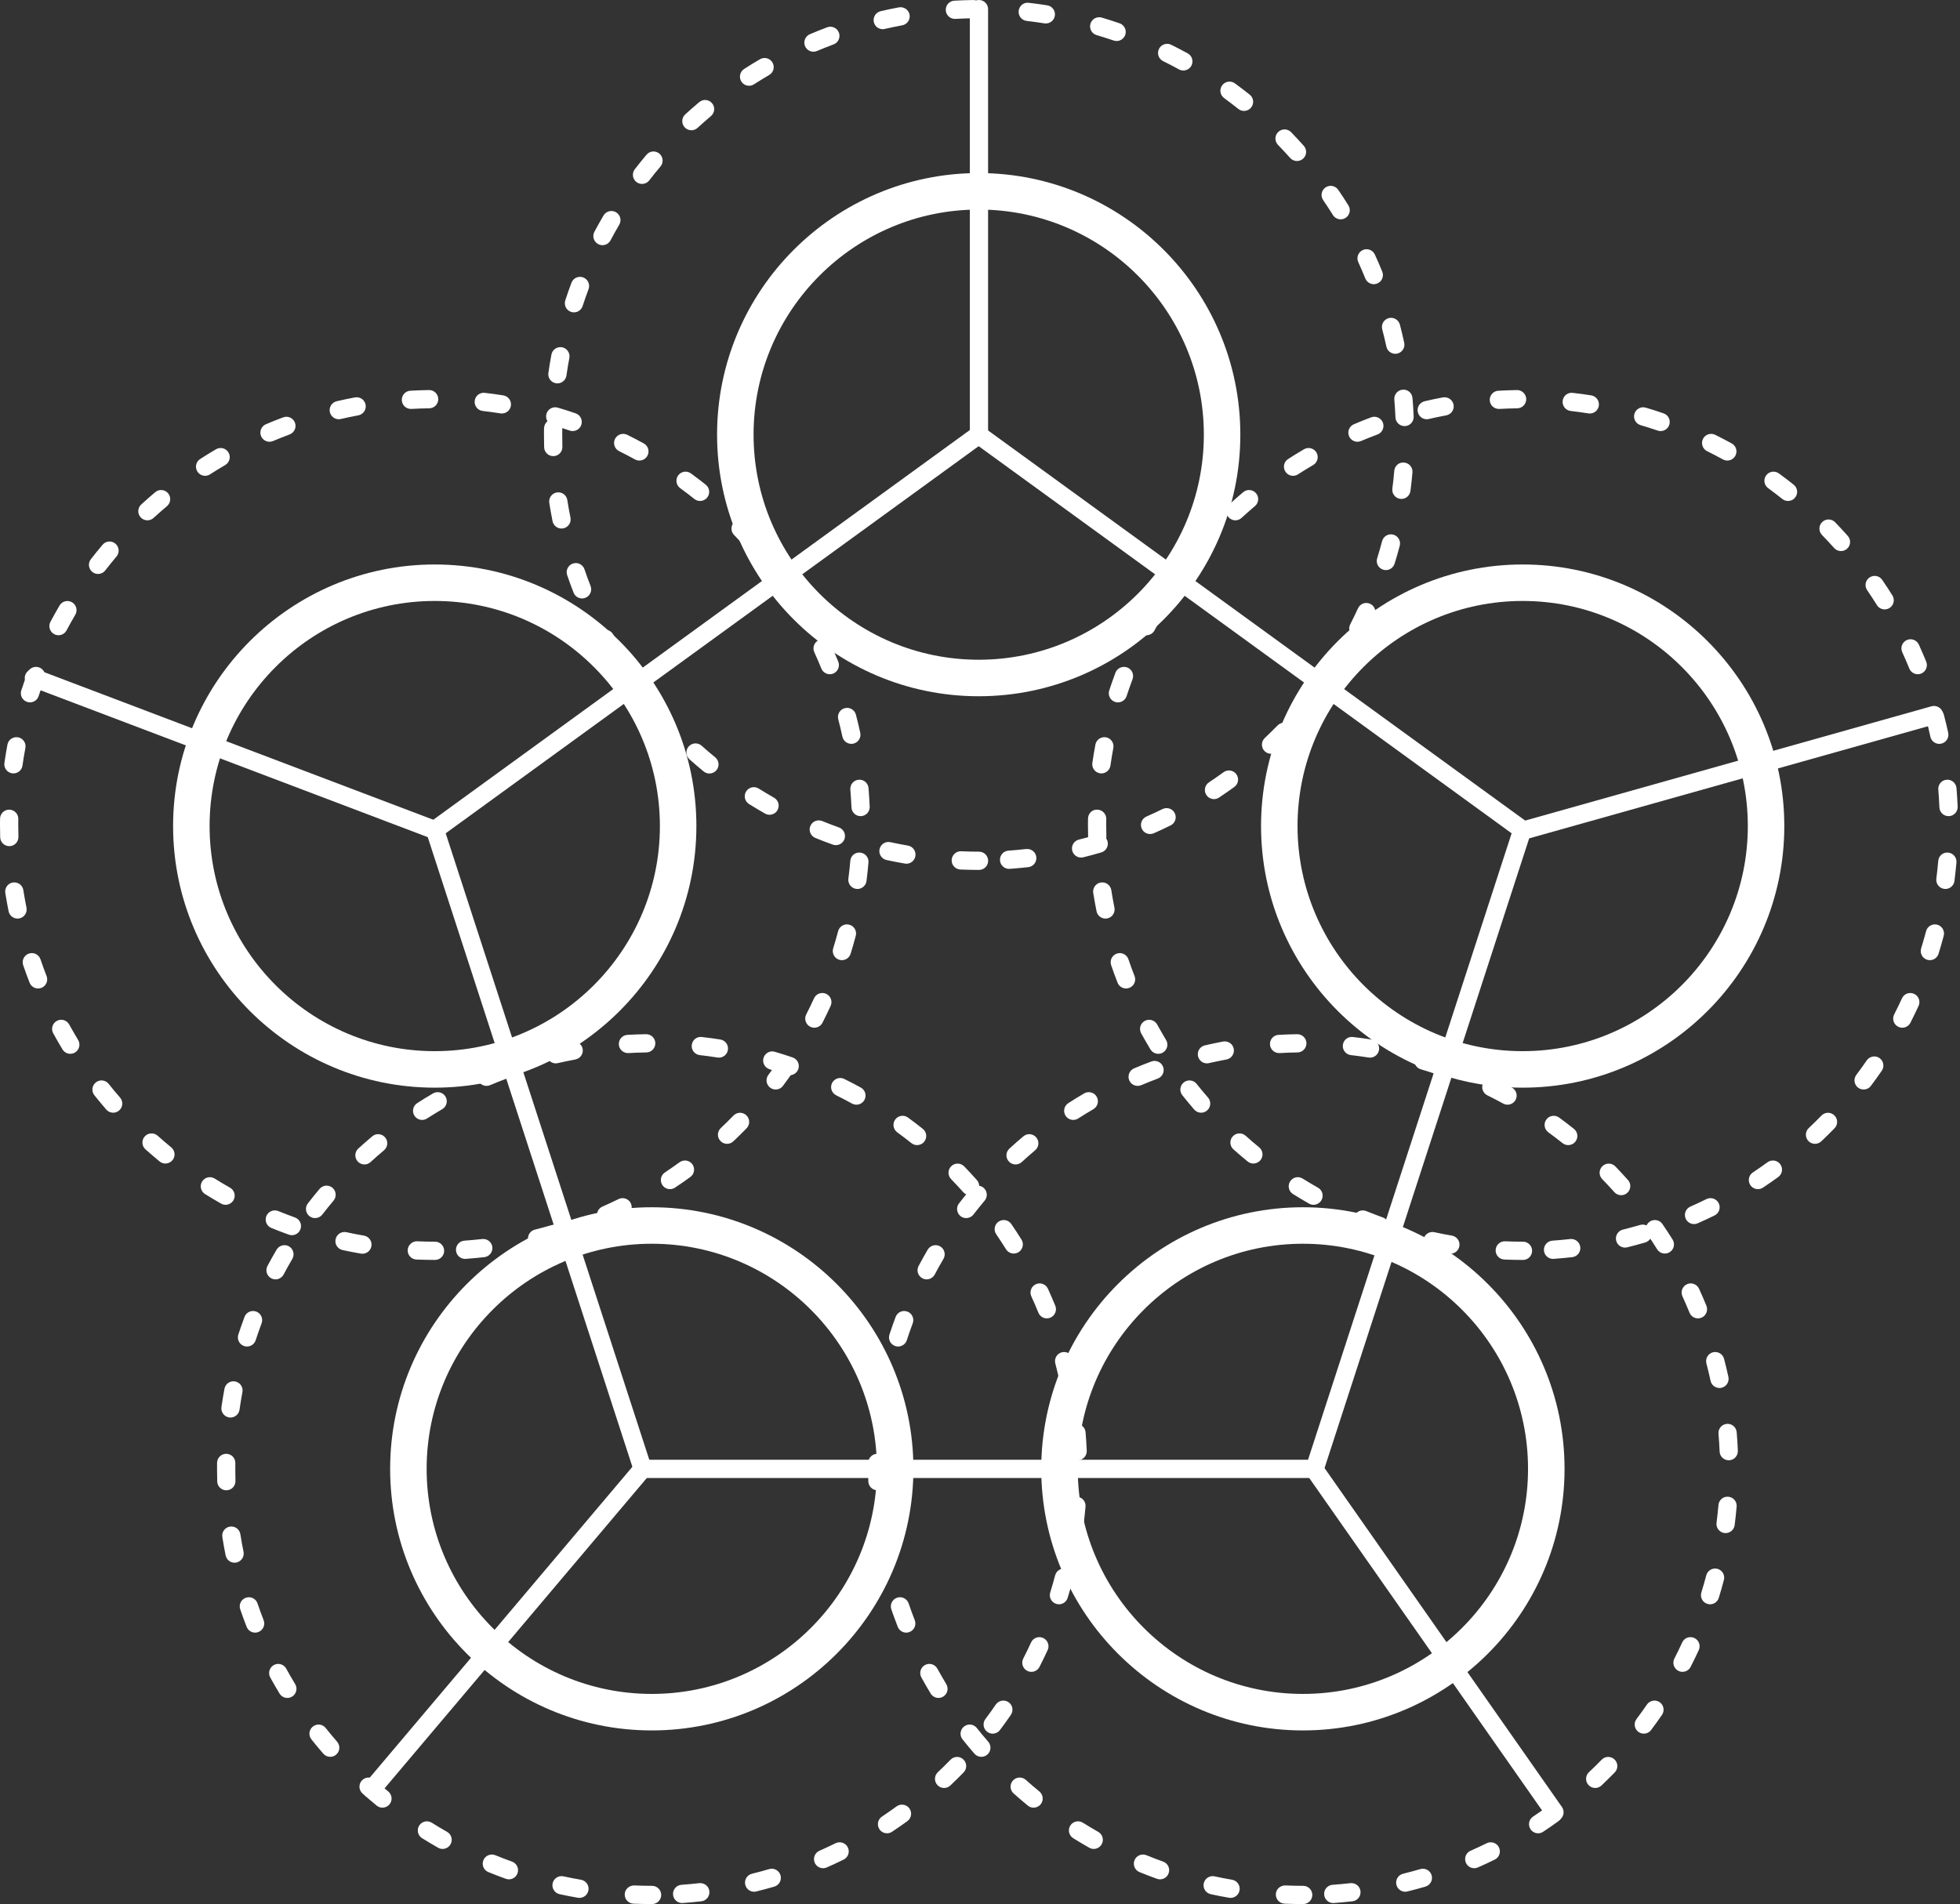 <svg viewBox="0 0 141 137" fill="none" xmlns="http://www.w3.org/2000/svg">
<rect x="0" y="0" width="141" height="137" fill="#333333" stroke="none"/>
<path d="M68.692 1.359C68.348 1.359 68.057 1.09 68.038 0.741C68.018 0.378 68.295 0.068 68.656 0.049C69.099 0.023 69.548 0.009 69.997 0.002C70.317 -0.025 70.656 0.288 70.661 0.649C70.667 1.011 70.377 1.309 70.013 1.315C69.583 1.321 69.156 1.335 68.731 1.359H68.692ZM75.236 1.687C75.204 1.687 75.166 1.684 75.132 1.68C74.711 1.614 74.286 1.555 73.859 1.505C73.5 1.464 73.241 1.139 73.282 0.779C73.324 0.418 73.646 0.153 74.011 0.203C74.456 0.253 74.898 0.312 75.339 0.384C75.698 0.442 75.942 0.777 75.884 1.135C75.832 1.458 75.555 1.687 75.236 1.687ZM63.502 2.101C63.205 2.101 62.933 1.895 62.863 1.592C62.782 1.238 63.001 0.888 63.353 0.805C63.789 0.702 64.225 0.611 64.667 0.529C65.022 0.469 65.366 0.698 65.433 1.054C65.5 1.41 65.263 1.752 64.907 1.821C64.487 1.898 64.066 1.987 63.65 2.082C63.602 2.095 63.55 2.101 63.502 2.101ZM80.327 2.951C80.258 2.951 80.186 2.94 80.115 2.915C79.71 2.777 79.301 2.647 78.888 2.526C78.541 2.423 78.342 2.058 78.445 1.71C78.547 1.364 78.908 1.162 79.26 1.267C79.689 1.392 80.116 1.529 80.54 1.675C80.882 1.791 81.066 2.164 80.95 2.508C80.854 2.78 80.601 2.951 80.327 2.951ZM58.519 3.721C58.264 3.721 58.02 3.572 57.914 3.321C57.773 2.987 57.931 2.601 58.264 2.46C58.673 2.286 59.086 2.121 59.504 1.964C59.844 1.836 60.223 2.011 60.351 2.349C60.476 2.69 60.305 3.067 59.965 3.195C59.564 3.345 59.168 3.502 58.774 3.669C58.691 3.705 58.604 3.721 58.519 3.721ZM85.129 5.072C85.021 5.072 84.914 5.047 84.815 4.993C84.437 4.785 84.057 4.587 83.672 4.398C83.348 4.235 83.213 3.843 83.376 3.519C83.535 3.193 83.93 3.059 84.254 3.221C84.656 3.419 85.052 3.626 85.444 3.841C85.762 4.016 85.879 4.415 85.704 4.732C85.586 4.949 85.361 5.072 85.129 5.072ZM53.889 6.17C53.672 6.17 53.461 6.065 53.335 5.87C53.139 5.564 53.226 5.159 53.532 4.962C53.907 4.72 54.289 4.486 54.672 4.262C54.989 4.08 55.389 4.185 55.57 4.498C55.754 4.811 55.649 5.212 55.335 5.395C54.965 5.611 54.601 5.834 54.242 6.066C54.133 6.137 54.009 6.17 53.889 6.17ZM89.493 7.982C89.35 7.982 89.206 7.933 89.085 7.838C88.75 7.571 88.408 7.311 88.063 7.058C87.769 6.844 87.706 6.433 87.919 6.141C88.132 5.848 88.545 5.785 88.838 5.998C89.199 6.263 89.554 6.532 89.904 6.812C90.188 7.038 90.233 7.451 90.006 7.733C89.878 7.897 89.686 7.982 89.493 7.982ZM49.738 9.373C49.56 9.373 49.383 9.301 49.253 9.16C49.008 8.892 49.027 8.478 49.293 8.232C49.622 7.931 49.959 7.637 50.301 7.349C50.578 7.113 50.991 7.15 51.226 7.429C51.459 7.706 51.422 8.119 51.145 8.352C50.818 8.629 50.496 8.911 50.181 9.201C50.055 9.316 49.895 9.373 49.738 9.373ZM93.304 11.585C93.123 11.585 92.945 11.512 92.814 11.367C92.528 11.047 92.236 10.733 91.937 10.425C91.686 10.164 91.69 9.749 91.953 9.497C92.213 9.244 92.627 9.25 92.881 9.511C93.191 9.831 93.495 10.159 93.793 10.492C94.035 10.762 94.012 11.179 93.741 11.419C93.615 11.531 93.459 11.585 93.304 11.585ZM46.185 13.234C46.045 13.234 45.904 13.188 45.785 13.097C45.498 12.876 45.446 12.464 45.667 12.175C45.942 11.822 46.222 11.475 46.511 11.132C46.743 10.854 47.157 10.819 47.436 11.053C47.712 11.288 47.747 11.701 47.514 11.978C47.237 12.306 46.968 12.64 46.705 12.979C46.577 13.146 46.383 13.234 46.185 13.234ZM96.445 15.781C96.227 15.781 96.012 15.671 95.89 15.472C95.662 15.109 95.427 14.751 95.186 14.398C94.981 14.098 95.059 13.69 95.358 13.486C95.658 13.281 96.066 13.359 96.269 13.656C96.523 14.025 96.766 14.398 97.002 14.778C97.195 15.085 97.101 15.491 96.792 15.682C96.685 15.749 96.565 15.781 96.445 15.781ZM43.34 17.642C43.237 17.642 43.13 17.616 43.033 17.564C42.712 17.395 42.59 16.997 42.76 16.677C42.971 16.283 43.189 15.891 43.416 15.504C43.599 15.194 44.003 15.089 44.315 15.271C44.626 15.455 44.731 15.857 44.547 16.17C44.33 16.54 44.121 16.915 43.92 17.294C43.801 17.515 43.575 17.642 43.34 17.642ZM98.828 20.447C98.569 20.447 98.324 20.292 98.22 20.038C98.059 19.64 97.889 19.25 97.713 18.86C97.562 18.533 97.706 18.142 98.036 17.992C98.364 17.84 98.756 17.985 98.906 18.314C99.092 18.72 99.269 19.131 99.436 19.542C99.575 19.878 99.413 20.261 99.077 20.399C98.994 20.431 98.911 20.447 98.828 20.447ZM41.289 22.474C41.222 22.474 41.153 22.464 41.085 22.442C40.741 22.33 40.553 21.958 40.666 21.614C40.804 21.187 40.952 20.763 41.109 20.346C41.236 20.005 41.616 19.834 41.955 19.961C42.294 20.088 42.466 20.465 42.339 20.806C42.189 21.206 42.047 21.612 41.913 22.023C41.822 22.299 41.565 22.474 41.289 22.474ZM100.377 25.456C100.074 25.456 99.802 25.247 99.735 24.939C99.643 24.52 99.544 24.103 99.435 23.691C99.343 23.341 99.554 22.982 99.904 22.889C100.254 22.797 100.611 23.006 100.706 23.356C100.819 23.788 100.922 24.223 101.017 24.661C101.095 25.015 100.87 25.365 100.515 25.442C100.468 25.453 100.422 25.456 100.377 25.456ZM40.101 27.584C40.069 27.584 40.038 27.582 40.007 27.578C39.647 27.526 39.398 27.194 39.45 26.836C39.513 26.39 39.587 25.949 39.669 25.51C39.736 25.156 40.076 24.921 40.436 24.988C40.791 25.055 41.025 25.399 40.96 25.754C40.879 26.174 40.81 26.595 40.75 27.02C40.703 27.348 40.422 27.584 40.101 27.584ZM101.041 30.658C100.693 30.658 100.401 30.383 100.387 30.03C100.368 29.599 100.341 29.172 100.306 28.746C100.274 28.386 100.544 28.069 100.905 28.038C101.27 28.005 101.584 28.277 101.613 28.637C101.65 29.079 101.68 29.525 101.697 29.973C101.713 30.337 101.432 30.644 101.069 30.658H101.041ZM39.8 32.819C39.447 32.819 39.155 32.539 39.145 32.181C39.136 31.887 39.132 31.59 39.133 31.294L39.136 30.841C39.142 30.479 39.395 30.157 39.802 30.194C40.164 30.197 40.453 30.496 40.449 30.858L40.446 31.294C40.445 31.581 40.449 31.863 40.457 32.144C40.468 32.507 40.183 32.808 39.821 32.819H39.8ZM100.816 35.898C100.789 35.898 100.76 35.896 100.732 35.893C100.372 35.845 100.119 35.516 100.164 35.157C100.22 34.733 100.266 34.307 100.302 33.88C100.333 33.517 100.639 33.241 101.012 33.283C101.374 33.313 101.64 33.63 101.61 33.992C101.572 34.438 101.523 34.884 101.466 35.324C101.425 35.654 101.141 35.898 100.816 35.898ZM40.393 38.029C40.089 38.029 39.815 37.814 39.751 37.503C39.663 37.067 39.584 36.626 39.515 36.183C39.458 35.824 39.703 35.488 40.06 35.432C40.431 35.378 40.755 35.62 40.812 35.98C40.877 36.403 40.953 36.825 41.04 37.243C41.111 37.598 40.879 37.944 40.525 38.016C40.481 38.025 40.437 38.029 40.393 38.029ZM99.7 41.02C99.634 41.02 99.569 41.011 99.503 40.99C99.157 40.883 98.963 40.513 99.073 40.167C99.2 39.761 99.317 39.349 99.427 38.936C99.517 38.586 99.876 38.375 100.228 38.467C100.579 38.559 100.788 38.918 100.696 39.269C100.582 39.703 100.459 40.133 100.325 40.559C100.237 40.839 99.978 41.02 99.7 41.02ZM41.874 43.059C41.61 43.059 41.363 42.901 41.262 42.641C41.098 42.226 40.947 41.806 40.802 41.384C40.683 41.039 40.867 40.665 41.21 40.55C41.553 40.428 41.925 40.614 42.045 40.957C42.182 41.365 42.328 41.766 42.486 42.165C42.616 42.503 42.449 42.883 42.111 43.014C42.034 43.046 41.953 43.059 41.874 43.059ZM97.717 45.881C97.616 45.881 97.513 45.858 97.418 45.808C97.096 45.643 96.968 45.248 97.132 44.923C97.327 44.542 97.516 44.156 97.695 43.765C97.845 43.437 98.233 43.291 98.567 43.445C98.894 43.596 99.04 43.986 98.887 44.314C98.7 44.722 98.504 45.124 98.303 45.521C98.185 45.75 97.956 45.881 97.717 45.881ZM44.192 47.758C43.968 47.758 43.752 47.645 43.628 47.441C43.398 47.06 43.176 46.673 42.961 46.283C42.786 45.964 42.902 45.564 43.22 45.392C43.538 45.216 43.937 45.331 44.111 45.65C44.319 46.025 44.531 46.395 44.753 46.763C44.94 47.074 44.84 47.475 44.529 47.665C44.424 47.728 44.307 47.758 44.192 47.758ZM94.932 50.326C94.795 50.326 94.657 50.284 94.539 50.197C94.25 49.978 94.191 49.566 94.408 49.275C94.666 48.936 94.917 48.586 95.159 48.232C95.364 47.934 95.773 47.858 96.071 48.062C96.371 48.267 96.445 48.677 96.24 48.975C95.988 49.345 95.726 49.706 95.459 50.066C95.33 50.237 95.132 50.326 94.932 50.326ZM47.275 51.997C47.093 51.997 46.909 51.922 46.78 51.771C46.486 51.435 46.201 51.091 45.923 50.741C45.697 50.456 45.745 50.042 46.029 49.817C46.311 49.591 46.725 49.639 46.95 49.923C47.218 50.258 47.49 50.589 47.77 50.911C48.008 51.185 47.978 51.598 47.707 51.837C47.581 51.945 47.428 51.997 47.275 51.997ZM91.438 54.236C91.263 54.236 91.089 54.167 90.959 54.03C90.711 53.765 90.723 53.35 90.987 53.102C91.298 52.808 91.603 52.507 91.902 52.202C92.155 51.94 92.57 51.935 92.831 52.189C93.092 52.441 93.097 52.857 92.842 53.116C92.532 53.438 92.214 53.75 91.888 54.058C91.76 54.176 91.599 54.236 91.438 54.236ZM51.034 55.656C50.888 55.656 50.74 55.606 50.619 55.506C50.273 55.222 49.933 54.932 49.598 54.633C49.329 54.393 49.304 53.977 49.547 53.707C49.788 53.438 50.203 53.414 50.473 53.654C50.794 53.941 51.119 54.219 51.45 54.489C51.732 54.72 51.772 55.133 51.543 55.414C51.411 55.572 51.224 55.656 51.034 55.656ZM87.333 57.497C87.121 57.497 86.912 57.392 86.786 57.203C86.587 56.901 86.668 56.493 86.969 56.293C87.326 56.055 87.678 55.812 88.023 55.56C88.317 55.348 88.728 55.413 88.94 55.705C89.153 55.999 89.089 56.408 88.795 56.623C88.435 56.884 88.068 57.139 87.696 57.386C87.584 57.462 87.457 57.497 87.333 57.497ZM55.359 58.623C55.25 58.623 55.14 58.596 55.037 58.538C54.648 58.317 54.263 58.087 53.884 57.851C53.576 57.659 53.483 57.253 53.676 56.945C53.866 56.638 54.271 56.545 54.58 56.737C54.942 56.965 55.311 57.184 55.683 57.396C55.999 57.573 56.11 57.974 55.932 58.291C55.812 58.503 55.589 58.623 55.359 58.623ZM82.737 60.01C82.483 60.01 82.242 59.864 82.135 59.617C81.988 59.286 82.139 58.9 82.471 58.752C82.862 58.582 83.25 58.399 83.633 58.212C83.96 58.053 84.353 58.186 84.511 58.511C84.673 58.837 84.536 59.231 84.212 59.389C83.814 59.587 83.408 59.775 82.999 59.955C82.913 59.991 82.824 60.01 82.737 60.01ZM60.131 60.809C60.058 60.809 59.984 60.799 59.91 60.771C59.487 60.62 59.069 60.462 58.655 60.291C58.32 60.155 58.158 59.771 58.294 59.435C58.431 59.099 58.812 58.938 59.151 59.077C59.548 59.237 59.948 59.391 60.353 59.535C60.695 59.658 60.871 60.034 60.75 60.375C60.652 60.643 60.4 60.809 60.131 60.809ZM77.772 61.702C77.478 61.702 77.208 61.502 77.135 61.203C77.048 60.852 77.263 60.496 77.616 60.41C78.031 60.306 78.446 60.195 78.854 60.074C79.21 59.971 79.568 60.17 79.671 60.519C79.773 60.865 79.573 61.232 79.226 61.333C78.796 61.46 78.364 61.576 77.929 61.684C77.877 61.696 77.823 61.702 77.772 61.702ZM65.205 62.146C65.168 62.146 65.131 62.143 65.094 62.135C64.65 62.06 64.213 61.974 63.776 61.88C63.422 61.802 63.197 61.45 63.274 61.098C63.352 60.743 63.704 60.515 64.056 60.597C64.473 60.687 64.892 60.768 65.315 60.842C65.674 60.903 65.912 61.243 65.851 61.6C65.798 61.92 65.52 62.146 65.205 62.146ZM72.593 62.517C72.252 62.517 71.961 62.253 71.937 61.907C71.912 61.546 72.185 61.231 72.547 61.205C72.974 61.174 73.403 61.136 73.826 61.087C74.187 61.055 74.512 61.307 74.551 61.667C74.592 62.027 74.333 62.351 73.975 62.392C73.531 62.442 73.087 62.481 72.639 62.515C72.622 62.515 72.608 62.517 72.593 62.517ZM70.429 62.592C69.979 62.592 69.533 62.581 69.089 62.563C68.726 62.547 68.446 62.24 68.462 61.88C68.477 61.516 68.795 61.228 69.147 61.25C69.572 61.269 69.999 61.279 70.429 61.279C70.793 61.279 71.086 61.571 71.086 61.935C71.086 62.296 70.793 62.592 70.429 62.592Z" fill="white"/>
<path d="M70.406 15.078C61.477 15.078 54.211 22.344 54.211 31.273C54.211 40.205 61.477 47.469 70.406 47.469C79.337 47.469 86.603 40.205 86.603 31.273C86.603 22.344 79.337 15.078 70.406 15.078ZM70.406 50.096C60.028 50.096 51.585 41.653 51.585 31.273C51.585 20.895 60.028 12.452 70.406 12.452C80.786 12.452 89.228 20.895 89.228 31.273C89.228 41.653 80.786 50.096 70.406 50.096Z" fill="white"/>
<path d="M107.826 29.423C107.48 29.423 107.191 29.154 107.172 28.804C107.152 28.442 107.429 28.131 107.791 28.114C108.235 28.088 108.681 28.073 109.13 28.066C109.478 28.057 109.79 28.352 109.796 28.712C109.8 29.076 109.51 29.375 109.147 29.379C108.716 29.386 108.29 29.399 107.863 29.423H107.826ZM114.371 29.752C114.335 29.752 114.301 29.749 114.266 29.744C113.845 29.678 113.421 29.62 112.994 29.569C112.634 29.529 112.375 29.203 112.416 28.844C112.458 28.483 112.773 28.222 113.143 28.268C113.587 28.317 114.031 28.377 114.472 28.448C114.831 28.505 115.074 28.842 115.016 29.2C114.965 29.523 114.687 29.752 114.371 29.752ZM102.636 30.165C102.338 30.165 102.067 29.959 101.998 29.657C101.916 29.302 102.135 28.953 102.488 28.869C102.923 28.767 103.358 28.676 103.8 28.593C104.158 28.532 104.501 28.762 104.567 29.119C104.634 29.475 104.397 29.817 104.041 29.886C103.621 29.963 103.2 30.052 102.785 30.147C102.736 30.16 102.685 30.165 102.636 30.165ZM119.462 31.017C119.391 31.017 119.32 31.005 119.25 30.98C118.843 30.841 118.435 30.71 118.022 30.591C117.674 30.487 117.476 30.122 117.578 29.775C117.681 29.43 118.044 29.226 118.392 29.331C118.824 29.456 119.251 29.593 119.673 29.74C120.016 29.855 120.201 30.23 120.084 30.573C119.988 30.844 119.735 31.017 119.462 31.017ZM97.653 31.785C97.397 31.785 97.154 31.634 97.049 31.384C96.908 31.05 97.064 30.665 97.397 30.525C97.807 30.349 98.22 30.184 98.638 30.029C98.979 29.9 99.356 30.075 99.485 30.414C99.611 30.753 99.438 31.131 99.1 31.259C98.698 31.409 98.302 31.567 97.908 31.733C97.826 31.767 97.739 31.785 97.653 31.785ZM124.262 33.137C124.156 33.137 124.047 33.111 123.946 33.057C123.571 32.85 123.192 32.652 122.806 32.463C122.482 32.301 122.349 31.907 122.509 31.582C122.668 31.258 123.061 31.125 123.386 31.285C123.789 31.483 124.186 31.691 124.578 31.905C124.897 32.08 125.011 32.479 124.837 32.797C124.719 33.013 124.494 33.137 124.262 33.137ZM93.021 34.235C92.804 34.235 92.594 34.128 92.469 33.932C92.272 33.629 92.36 33.221 92.666 33.028C93.041 32.784 93.422 32.549 93.808 32.325C94.12 32.142 94.522 32.247 94.706 32.561C94.886 32.875 94.782 33.275 94.469 33.459C94.099 33.675 93.735 33.898 93.377 34.129C93.266 34.202 93.143 34.235 93.021 34.235ZM128.628 36.046C128.485 36.046 128.341 35.998 128.219 35.902C127.885 35.635 127.543 35.376 127.198 35.123C126.905 34.909 126.84 34.497 127.054 34.205C127.266 33.913 127.678 33.849 127.97 34.062C128.333 34.327 128.688 34.596 129.038 34.877C129.322 35.102 129.368 35.515 129.14 35.798C129.013 35.962 128.82 36.046 128.628 36.046ZM88.871 37.438C88.692 37.438 88.516 37.365 88.387 37.225C88.142 36.958 88.158 36.542 88.428 36.296C88.756 35.996 89.091 35.701 89.432 35.413C89.71 35.178 90.125 35.214 90.358 35.49C90.593 35.768 90.555 36.183 90.278 36.416C89.952 36.694 89.629 36.975 89.315 37.264C89.188 37.381 89.028 37.438 88.871 37.438ZM132.437 39.65C132.256 39.65 132.076 39.577 131.949 39.432C131.662 39.111 131.369 38.799 131.071 38.491C130.819 38.23 130.825 37.814 131.086 37.562C131.345 37.308 131.762 37.316 132.015 37.575C132.326 37.895 132.628 38.224 132.925 38.558C133.168 38.826 133.146 39.242 132.874 39.484C132.749 39.597 132.592 39.65 132.437 39.65ZM85.319 41.298C85.178 41.298 85.038 41.252 84.916 41.16C84.631 40.938 84.578 40.526 84.801 40.239C85.073 39.886 85.354 39.539 85.641 39.197C85.877 38.919 86.289 38.883 86.569 39.117C86.845 39.352 86.881 39.765 86.647 40.041C86.371 40.371 86.102 40.704 85.838 41.043C85.709 41.21 85.514 41.298 85.319 41.298ZM135.58 43.847C135.361 43.847 135.147 43.738 135.023 43.538C134.797 43.174 134.562 42.817 134.321 42.463C134.115 42.164 134.192 41.755 134.49 41.55C134.793 41.346 135.2 41.424 135.403 41.722C135.657 42.089 135.9 42.463 136.137 42.842C136.329 43.15 136.236 43.555 135.927 43.748C135.818 43.814 135.698 43.847 135.58 43.847ZM82.472 45.706C82.371 45.706 82.266 45.68 82.165 45.628C81.846 45.458 81.723 45.06 81.895 44.741C82.106 44.346 82.323 43.956 82.55 43.568C82.733 43.256 83.135 43.15 83.447 43.335C83.76 43.519 83.866 43.922 83.68 44.235C83.463 44.603 83.255 44.979 83.054 45.358C82.936 45.578 82.709 45.706 82.472 45.706ZM137.962 48.512C137.703 48.512 137.457 48.357 137.354 48.102C137.192 47.705 137.023 47.315 136.845 46.926C136.694 46.597 136.838 46.207 137.169 46.055C137.501 45.905 137.888 46.051 138.04 46.38C138.223 46.784 138.399 47.194 138.57 47.606C138.705 47.943 138.543 48.328 138.208 48.464C138.127 48.497 138.044 48.512 137.962 48.512ZM80.422 50.538C80.355 50.538 80.285 50.528 80.218 50.505C79.873 50.392 79.685 50.023 79.798 49.676C79.937 49.252 80.085 48.828 80.242 48.407C80.37 48.069 80.749 47.897 81.088 48.024C81.427 48.151 81.598 48.53 81.474 48.868C81.322 49.272 81.181 49.676 81.046 50.084C80.955 50.361 80.698 50.538 80.422 50.538ZM139.508 53.522C139.205 53.522 138.934 53.313 138.868 53.005C138.777 52.585 138.677 52.168 138.57 51.755C138.477 51.404 138.686 51.046 139.036 50.954C139.384 50.861 139.746 51.07 139.838 51.422C139.952 51.853 140.057 52.287 140.153 52.726C140.228 53.08 140.003 53.43 139.649 53.507C139.602 53.518 139.555 53.522 139.508 53.522ZM79.234 55.648C79.204 55.648 79.171 55.646 79.139 55.641C78.779 55.589 78.532 55.256 78.582 54.897C78.646 54.454 78.719 54.012 78.802 53.573C78.87 53.218 79.212 52.988 79.569 53.051C79.924 53.118 80.159 53.462 80.092 53.817C80.013 54.237 79.945 54.658 79.883 55.085C79.837 55.411 79.555 55.648 79.234 55.648ZM140.175 58.722C139.824 58.722 139.534 58.447 139.518 58.095C139.501 57.664 139.474 57.236 139.439 56.811C139.408 56.45 139.676 56.132 140.036 56.103C140.398 56.072 140.715 56.341 140.747 56.702C140.785 57.144 140.81 57.589 140.832 58.038C140.845 58.401 140.564 58.708 140.203 58.722H140.175ZM78.933 60.882C78.58 60.882 78.287 60.6 78.278 60.245C78.27 59.95 78.266 59.653 78.266 59.359L78.27 58.906C78.273 58.542 78.557 58.239 78.933 58.256C79.297 58.262 79.586 58.56 79.583 58.92L79.579 59.359C79.579 59.641 79.583 59.925 79.591 60.206C79.602 60.57 79.317 60.872 78.954 60.882H78.933ZM139.949 63.963C139.921 63.963 139.892 63.96 139.866 63.957C139.505 63.911 139.252 63.581 139.297 63.222C139.351 62.797 139.399 62.372 139.435 61.944C139.466 61.583 139.772 61.309 140.146 61.346C140.507 61.377 140.775 61.696 140.744 62.057C140.704 62.504 140.656 62.949 140.601 63.39C140.556 63.72 140.275 63.963 139.949 63.963ZM79.526 66.093C79.221 66.093 78.947 65.878 78.884 65.567C78.796 65.129 78.717 64.689 78.646 64.246C78.591 63.888 78.837 63.551 79.193 63.496C79.562 63.447 79.888 63.685 79.945 64.042C80.011 64.465 80.087 64.888 80.171 65.305C80.244 65.661 80.013 66.007 79.658 66.08C79.614 66.088 79.57 66.093 79.526 66.093ZM138.831 69.085C138.767 69.085 138.699 69.075 138.637 69.056C138.29 68.948 138.097 68.579 138.205 68.232C138.331 67.828 138.449 67.414 138.56 67.001C138.651 66.649 139.016 66.44 139.36 66.532C139.711 66.624 139.921 66.982 139.828 67.334C139.714 67.767 139.59 68.198 139.457 68.624C139.37 68.905 139.111 69.085 138.831 69.085ZM81.007 71.123C80.744 71.123 80.496 70.965 80.396 70.706C80.232 70.29 80.08 69.87 79.935 69.446C79.816 69.103 80.002 68.729 80.344 68.613C80.688 68.493 81.059 68.678 81.177 69.02C81.315 69.427 81.463 69.83 81.618 70.228C81.75 70.566 81.583 70.947 81.244 71.077C81.167 71.109 81.086 71.123 81.007 71.123ZM136.849 73.945C136.747 73.945 136.646 73.921 136.55 73.873C136.228 73.709 136.1 73.313 136.264 72.99C136.459 72.608 136.647 72.222 136.826 71.83C136.977 71.501 137.365 71.355 137.698 71.509C138.028 71.661 138.173 72.05 138.019 72.38C137.832 72.786 137.636 73.188 137.433 73.587C137.318 73.814 137.088 73.945 136.849 73.945ZM83.325 75.823C83.101 75.823 82.887 75.71 82.761 75.505C82.533 75.125 82.309 74.738 82.094 74.349C81.918 74.029 82.034 73.629 82.353 73.456C82.671 73.28 83.07 73.397 83.245 73.714C83.452 74.088 83.666 74.46 83.886 74.827C84.073 75.138 83.974 75.539 83.663 75.729C83.558 75.792 83.44 75.823 83.325 75.823ZM134.064 78.391C133.929 78.391 133.789 78.347 133.671 78.261C133.382 78.042 133.323 77.63 133.541 77.34C133.798 76.999 134.048 76.651 134.29 76.297C134.498 75.998 134.907 75.923 135.205 76.126C135.502 76.332 135.579 76.742 135.373 77.04C135.12 77.409 134.86 77.771 134.589 78.13C134.463 78.302 134.265 78.391 134.064 78.391ZM86.407 80.061C86.225 80.061 86.042 79.984 85.911 79.835C85.619 79.497 85.335 79.154 85.056 78.803C84.83 78.519 84.876 78.106 85.16 77.882C85.445 77.655 85.858 77.701 86.083 77.986C86.35 78.323 86.623 78.65 86.904 78.973C87.142 79.248 87.112 79.663 86.837 79.899C86.715 80.008 86.562 80.061 86.407 80.061ZM130.569 82.3C130.394 82.3 130.22 82.233 130.092 82.095C129.843 81.833 129.856 81.418 130.117 81.167C130.429 80.874 130.736 80.573 131.034 80.266C131.286 80.005 131.702 79.999 131.962 80.253C132.222 80.506 132.228 80.921 131.974 81.181C131.664 81.501 131.344 81.814 131.021 82.121C130.893 82.24 130.731 82.3 130.569 82.3ZM90.166 83.718C90.02 83.718 89.873 83.67 89.752 83.569C89.404 83.285 89.067 82.993 88.73 82.697C88.461 82.456 88.437 82.04 88.678 81.77C88.919 81.5 89.335 81.476 89.607 81.716C89.924 82.002 90.249 82.281 90.584 82.553C90.864 82.785 90.905 83.197 90.674 83.477C90.543 83.634 90.355 83.718 90.166 83.718ZM126.463 85.561C126.25 85.561 126.042 85.458 125.917 85.269C125.716 84.966 125.798 84.558 126.099 84.359C126.457 84.119 126.808 83.876 127.154 83.625C127.448 83.412 127.858 83.477 128.071 83.768C128.285 84.064 128.22 84.473 127.928 84.686C127.566 84.949 127.2 85.204 126.827 85.45C126.715 85.525 126.589 85.561 126.463 85.561ZM94.492 86.687C94.383 86.687 94.271 86.66 94.169 86.601C93.779 86.379 93.396 86.151 93.016 85.913C92.709 85.722 92.615 85.317 92.807 85.01C92.999 84.701 93.404 84.606 93.712 84.801C94.075 85.028 94.443 85.247 94.817 85.458C95.134 85.637 95.244 86.038 95.063 86.354C94.943 86.566 94.721 86.687 94.492 86.687ZM121.869 88.074C121.614 88.074 121.374 87.928 121.266 87.682C121.12 87.35 121.271 86.962 121.603 86.817C121.994 86.644 122.381 86.464 122.764 86.275C123.092 86.117 123.484 86.251 123.642 86.574C123.803 86.9 123.669 87.294 123.344 87.453C122.946 87.649 122.541 87.839 122.131 88.017C122.045 88.056 121.955 88.074 121.869 88.074ZM99.265 88.874C99.189 88.874 99.115 88.861 99.044 88.835C98.62 88.684 98.201 88.523 97.787 88.354C97.451 88.218 97.289 87.834 97.428 87.496C97.564 87.162 97.951 87.002 98.285 87.138C98.681 87.302 99.082 87.453 99.485 87.599C99.826 87.721 100.006 88.098 99.882 88.438C99.786 88.708 99.533 88.874 99.265 88.874ZM116.904 89.766C116.609 89.766 116.339 89.566 116.266 89.266C116.179 88.915 116.395 88.559 116.748 88.472C117.163 88.369 117.577 88.257 117.987 88.138C118.338 88.034 118.699 88.235 118.801 88.581C118.903 88.93 118.703 89.296 118.356 89.398C117.928 89.522 117.496 89.64 117.061 89.746C117.009 89.76 116.955 89.766 116.904 89.766ZM104.339 90.209C104.303 90.209 104.265 90.205 104.227 90.199C103.784 90.122 103.346 90.039 102.91 89.943C102.556 89.865 102.331 89.516 102.409 89.163C102.485 88.808 102.834 88.579 103.19 88.659C103.606 88.751 104.027 88.833 104.449 88.905C104.807 88.967 105.047 89.307 104.985 89.664C104.931 89.984 104.653 90.209 104.339 90.209ZM111.724 90.58C111.382 90.58 111.092 90.316 111.07 89.968C111.043 89.608 111.316 89.293 111.678 89.267C112.106 89.237 112.534 89.198 112.956 89.151C113.327 89.114 113.642 89.369 113.684 89.728C113.725 90.09 113.465 90.414 113.105 90.454C112.662 90.505 112.219 90.545 111.771 90.577C111.755 90.578 111.739 90.58 111.724 90.58ZM109.563 90.654C109.113 90.654 108.667 90.644 108.221 90.626C107.859 90.61 107.579 90.304 107.595 89.942C107.608 89.579 107.924 89.296 108.278 89.313C108.703 89.332 109.131 89.341 109.563 89.341C109.926 89.341 110.218 89.635 110.218 89.997C110.218 90.361 109.926 90.654 109.563 90.654Z" fill="white"/>
<path d="M109.54 43.24C100.607 43.24 93.343 50.505 93.343 59.437C93.343 68.367 100.607 75.633 109.54 75.633C118.47 75.633 125.736 68.367 125.736 59.437C125.736 50.505 118.47 43.24 109.54 43.24ZM109.54 78.259C99.163 78.259 90.718 69.814 90.718 59.437C90.718 49.058 99.163 40.615 109.54 40.615C119.917 40.615 128.361 49.058 128.361 59.437C128.361 69.814 119.917 78.259 109.54 78.259Z" fill="white"/>
<path d="M29.56 29.423C29.215 29.423 28.925 29.154 28.906 28.804C28.886 28.442 29.162 28.131 29.524 28.113C29.967 28.088 30.416 28.072 30.864 28.065H30.873C31.232 28.065 31.524 28.355 31.528 28.712C31.533 29.076 31.244 29.375 30.88 29.378C30.451 29.385 30.023 29.398 29.597 29.423H29.56ZM36.105 29.751C36.069 29.751 36.034 29.749 36 29.743C35.579 29.677 35.155 29.62 34.727 29.569C34.368 29.529 34.109 29.203 34.15 28.844C34.191 28.483 34.511 28.222 34.877 28.267C35.323 28.317 35.766 28.377 36.206 28.448C36.565 28.505 36.809 28.842 36.752 29.2C36.7 29.522 36.421 29.751 36.105 29.751ZM24.37 30.164C24.072 30.164 23.802 29.958 23.731 29.656C23.65 29.302 23.869 28.952 24.223 28.869C24.657 28.766 25.095 28.676 25.536 28.593C25.895 28.531 26.234 28.762 26.301 29.118C26.368 29.475 26.133 29.817 25.776 29.885C25.355 29.963 24.935 30.051 24.519 30.147C24.47 30.16 24.419 30.164 24.37 30.164ZM41.195 31.016C41.125 31.016 41.054 31.004 40.983 30.98C40.577 30.841 40.169 30.71 39.756 30.59C39.407 30.487 39.21 30.122 39.312 29.775C39.415 29.429 39.776 29.226 40.127 29.331C40.558 29.456 40.985 29.593 41.408 29.739C41.752 29.855 41.934 30.229 41.817 30.573C41.723 30.843 41.469 31.016 41.195 31.016ZM19.387 31.785C19.133 31.785 18.889 31.634 18.782 31.384C18.641 31.049 18.798 30.664 19.131 30.524C19.541 30.349 19.955 30.184 20.373 30.029C20.713 29.9 21.092 30.075 21.219 30.414C21.346 30.753 21.172 31.13 20.833 31.259C20.433 31.408 20.036 31.567 19.642 31.733C19.558 31.767 19.474 31.785 19.387 31.785ZM45.996 33.137C45.889 33.137 45.78 33.111 45.681 33.057C45.306 32.849 44.925 32.652 44.54 32.462C44.215 32.3 44.081 31.907 44.243 31.582C44.402 31.258 44.797 31.125 45.122 31.285C45.524 31.482 45.922 31.69 46.314 31.905C46.631 32.08 46.746 32.479 46.572 32.797C46.452 33.013 46.23 33.137 45.996 33.137ZM14.754 34.235C14.539 34.235 14.328 34.128 14.202 33.932C14.006 33.628 14.094 33.221 14.4 33.027C14.774 32.784 15.155 32.548 15.54 32.325C15.855 32.142 16.258 32.247 16.438 32.56C16.622 32.874 16.517 33.274 16.203 33.459C15.833 33.675 15.468 33.898 15.111 34.129C15 34.202 14.877 34.235 14.754 34.235ZM50.362 36.046C50.22 36.046 50.074 35.998 49.953 35.902C49.618 35.635 49.279 35.376 48.931 35.123C48.639 34.909 48.574 34.497 48.788 34.205C49.001 33.913 49.411 33.849 49.707 34.062C50.068 34.327 50.421 34.596 50.773 34.877C51.055 35.102 51.101 35.514 50.876 35.798C50.746 35.962 50.555 36.046 50.362 36.046ZM10.605 37.438C10.426 37.438 10.249 37.365 10.12 37.224C9.876 36.958 9.893 36.542 10.162 36.296C10.49 35.996 10.825 35.7 11.168 35.412C11.444 35.178 11.858 35.213 12.091 35.49C12.325 35.768 12.29 36.183 12.014 36.416C11.685 36.694 11.364 36.975 11.049 37.264C10.922 37.381 10.762 37.438 10.605 37.438ZM54.171 39.649C53.991 39.649 53.811 39.577 53.681 39.432C53.396 39.111 53.104 38.799 52.806 38.49C52.553 38.229 52.56 37.814 52.819 37.562C53.08 37.308 53.495 37.316 53.748 37.575C54.059 37.895 54.363 38.224 54.661 38.558C54.902 38.826 54.878 39.242 54.609 39.483C54.484 39.596 54.328 39.649 54.171 39.649ZM7.053 41.298C6.912 41.298 6.771 41.252 6.652 41.16C6.365 40.938 6.312 40.526 6.534 40.239C6.808 39.886 7.088 39.539 7.378 39.197C7.609 38.919 8.024 38.882 8.303 39.117C8.579 39.352 8.614 39.765 8.381 40.041C8.105 40.371 7.835 40.704 7.572 41.043C7.442 41.21 7.249 41.298 7.053 41.298ZM57.314 43.847C57.095 43.847 56.881 43.737 56.756 43.537C56.529 43.173 56.296 42.817 56.056 42.463C55.85 42.164 55.927 41.754 56.225 41.55C56.525 41.346 56.933 41.424 57.138 41.722C57.39 42.089 57.635 42.463 57.872 42.842C58.063 43.15 57.968 43.555 57.661 43.748C57.553 43.814 57.432 43.847 57.314 43.847ZM4.208 45.706C4.104 45.706 3.998 45.68 3.899 45.628C3.579 45.457 3.458 45.06 3.628 44.741C3.838 44.346 4.057 43.956 4.284 43.568C4.467 43.256 4.868 43.15 5.182 43.335C5.494 43.518 5.599 43.922 5.415 44.235C5.197 44.603 4.989 44.978 4.788 45.358C4.67 45.578 4.442 45.706 4.208 45.706ZM59.696 48.512C59.437 48.512 59.192 48.357 59.086 48.102C58.926 47.705 58.757 47.315 58.579 46.926C58.428 46.596 58.574 46.207 58.903 46.055C59.233 45.905 59.622 46.051 59.773 46.38C59.958 46.783 60.136 47.194 60.304 47.606C60.44 47.943 60.279 48.327 59.943 48.464C59.86 48.497 59.779 48.512 59.696 48.512ZM2.157 50.537C2.089 50.537 2.02 50.528 1.953 50.504C1.607 50.391 1.419 50.023 1.532 49.676C1.672 49.251 1.819 48.828 1.977 48.407C2.104 48.068 2.48 47.897 2.822 48.024C3.162 48.151 3.333 48.53 3.206 48.867C3.056 49.271 2.913 49.676 2.779 50.084C2.69 50.36 2.432 50.537 2.157 50.537ZM61.243 53.521C60.941 53.521 60.669 53.313 60.602 53.005C60.511 52.585 60.412 52.168 60.303 51.755C60.211 51.404 60.42 51.046 60.771 50.954C61.119 50.861 61.481 51.07 61.573 51.422C61.687 51.852 61.791 52.287 61.886 52.726C61.963 53.08 61.739 53.429 61.383 53.507C61.336 53.518 61.289 53.521 61.243 53.521ZM0.968 55.647C0.937 55.647 0.905 55.645 0.874 55.641C0.515 55.589 0.266 55.256 0.317 54.897C0.381 54.453 0.454 54.012 0.535 53.573C0.602 53.218 0.942 52.988 1.303 53.051C1.659 53.117 1.893 53.461 1.826 53.817C1.747 54.236 1.678 54.658 1.617 55.085C1.571 55.411 1.29 55.647 0.968 55.647ZM61.909 58.722C61.558 58.722 61.269 58.446 61.254 58.095C61.235 57.664 61.207 57.236 61.172 56.811C61.142 56.45 61.41 56.132 61.771 56.103C62.138 56.071 62.451 56.34 62.481 56.702C62.517 57.144 62.545 57.589 62.565 58.038C62.58 58.401 62.3 58.708 61.937 58.722H61.909ZM0.668 60.881C0.315 60.881 0.022 60.6 0.013 60.245C0.004 59.949 0 59.653 0 59.358L0.004 58.906C0.007 58.544 0.301 58.256 0.66 58.256H0.668C1.031 58.262 1.32 58.559 1.317 58.92L1.313 59.358C1.313 59.641 1.317 59.925 1.326 60.206C1.336 60.569 1.051 60.872 0.688 60.881H0.668ZM61.684 63.963C61.656 63.963 61.628 63.959 61.599 63.957C61.239 63.911 60.985 63.581 61.031 63.221C61.087 62.797 61.133 62.372 61.169 61.944C61.2 61.583 61.504 61.309 61.879 61.346C62.241 61.377 62.508 61.696 62.477 62.057C62.438 62.504 62.39 62.949 62.335 63.39C62.291 63.72 62.009 63.963 61.684 63.963ZM1.261 66.093C0.954 66.093 0.683 65.877 0.618 65.567C0.53 65.129 0.452 64.689 0.381 64.246C0.326 63.887 0.571 63.551 0.928 63.496C1.294 63.447 1.621 63.685 1.678 64.042C1.745 64.465 1.82 64.888 1.905 65.305C1.977 65.661 1.747 66.007 1.393 66.08C1.348 66.088 1.304 66.093 1.261 66.093ZM60.567 69.085C60.5 69.085 60.436 69.075 60.37 69.056C60.024 68.947 59.831 68.579 59.939 68.232C60.066 67.827 60.184 67.414 60.293 67.001C60.384 66.649 60.748 66.44 61.094 66.531C61.445 66.623 61.655 66.982 61.562 67.334C61.449 67.767 61.325 68.198 61.192 68.624C61.105 68.905 60.845 69.085 60.567 69.085ZM2.74 71.123C2.478 71.123 2.23 70.965 2.129 70.706C1.966 70.29 1.813 69.87 1.667 69.446C1.551 69.102 1.734 68.728 2.077 68.613C2.419 68.493 2.793 68.677 2.911 69.02C3.049 69.427 3.196 69.83 3.351 70.228C3.483 70.565 3.317 70.946 2.979 71.077C2.9 71.109 2.819 71.123 2.74 71.123ZM58.582 73.944C58.481 73.944 58.38 73.921 58.283 73.873C57.962 73.709 57.834 73.313 57.999 72.989C58.194 72.608 58.381 72.222 58.56 71.83C58.712 71.501 59.099 71.355 59.433 71.508C59.761 71.66 59.906 72.05 59.753 72.379C59.566 72.786 59.371 73.188 59.169 73.587C59.052 73.814 58.822 73.944 58.582 73.944ZM5.058 75.823C4.836 75.823 4.62 75.71 4.495 75.505C4.265 75.124 4.042 74.738 3.829 74.348C3.652 74.029 3.77 73.629 4.087 73.455C4.404 73.279 4.804 73.396 4.978 73.714C5.186 74.088 5.399 74.46 5.62 74.827C5.807 75.138 5.707 75.539 5.396 75.729C5.291 75.792 5.173 75.823 5.058 75.823ZM55.799 78.391C55.662 78.391 55.523 78.347 55.406 78.261C55.116 78.042 55.058 77.63 55.275 77.34C55.533 76.999 55.782 76.651 56.024 76.296C56.232 75.998 56.64 75.922 56.937 76.126C57.237 76.332 57.312 76.741 57.107 77.04C56.854 77.409 56.593 77.771 56.324 78.13C56.196 78.302 56 78.391 55.799 78.391ZM8.141 80.061C7.959 80.061 7.777 79.984 7.646 79.835C7.353 79.497 7.067 79.154 6.788 78.803C6.563 78.519 6.611 78.106 6.895 77.882C7.178 77.654 7.592 77.701 7.817 77.985C8.084 78.323 8.357 78.65 8.638 78.972C8.874 79.248 8.846 79.663 8.572 79.898C8.448 80.008 8.294 80.061 8.141 80.061ZM52.303 82.3C52.13 82.3 51.956 82.233 51.828 82.095C51.576 81.833 51.588 81.417 51.852 81.167C52.163 80.874 52.469 80.573 52.768 80.265C53.022 80.005 53.437 79.998 53.697 80.253C53.957 80.505 53.962 80.921 53.709 81.181C53.398 81.501 53.078 81.814 52.756 82.121C52.627 82.24 52.465 82.3 52.303 82.3ZM11.9 83.718C11.754 83.718 11.605 83.67 11.484 83.569C11.139 83.285 10.799 82.993 10.464 82.697C10.195 82.455 10.171 82.04 10.412 81.769C10.655 81.5 11.069 81.476 11.339 81.716C11.66 82.002 11.986 82.281 12.316 82.553C12.597 82.785 12.639 83.197 12.409 83.477C12.277 83.634 12.09 83.718 11.9 83.718ZM48.198 85.561C47.986 85.561 47.777 85.458 47.651 85.269C47.45 84.966 47.531 84.558 47.835 84.359C48.19 84.119 48.542 83.875 48.888 83.625C49.183 83.412 49.593 83.477 49.807 83.768C50.019 84.064 49.955 84.473 49.661 84.686C49.301 84.949 48.934 85.204 48.561 85.45C48.45 85.525 48.325 85.561 48.198 85.561ZM16.226 86.687C16.117 86.687 16.006 86.659 15.904 86.6C15.513 86.379 15.13 86.151 14.749 85.913C14.444 85.722 14.349 85.317 14.542 85.01C14.733 84.701 15.138 84.606 15.446 84.801C15.809 85.028 16.178 85.246 16.551 85.458C16.866 85.637 16.977 86.038 16.798 86.353C16.678 86.565 16.454 86.687 16.226 86.687ZM43.602 88.074C43.35 88.074 43.108 87.928 43.001 87.682C42.854 87.35 43.004 86.962 43.336 86.817C43.729 86.644 44.117 86.464 44.498 86.275C44.826 86.117 45.219 86.251 45.378 86.574C45.537 86.9 45.404 87.294 45.078 87.452C44.679 87.649 44.275 87.839 43.864 88.017C43.779 88.056 43.689 88.074 43.602 88.074ZM20.997 88.874C20.925 88.874 20.85 88.861 20.777 88.835C20.354 88.683 19.935 88.523 19.521 88.354C19.186 88.217 19.024 87.834 19.162 87.496C19.298 87.162 19.683 87.002 20.019 87.138C20.415 87.302 20.815 87.452 21.22 87.599C21.561 87.721 21.739 88.098 21.616 88.438C21.52 88.708 21.267 88.874 20.997 88.874ZM38.637 89.766C38.343 89.766 38.075 89.566 38.001 89.266C37.913 88.915 38.129 88.558 38.481 88.472C38.898 88.369 39.311 88.257 39.72 88.138C40.075 88.034 40.432 88.235 40.535 88.581C40.638 88.93 40.437 89.295 40.09 89.397C39.662 89.522 39.231 89.64 38.795 89.746C38.743 89.76 38.689 89.766 38.637 89.766ZM26.072 90.208C26.036 90.208 25.998 90.205 25.96 90.199C25.518 90.122 25.079 90.039 24.644 89.943C24.29 89.865 24.065 89.515 24.143 89.162C24.219 88.808 24.571 88.579 24.924 88.659C25.34 88.751 25.759 88.833 26.183 88.905C26.541 88.967 26.781 89.307 26.718 89.664C26.665 89.984 26.386 90.208 26.072 90.208ZM33.459 90.58C33.116 90.58 32.828 90.316 32.804 89.968C32.777 89.607 33.05 89.293 33.411 89.267C33.84 89.237 34.268 89.198 34.69 89.15C35.059 89.114 35.377 89.368 35.419 89.728C35.457 90.09 35.198 90.414 34.839 90.454C34.397 90.505 33.952 90.545 33.505 90.577C33.488 90.578 33.472 90.58 33.459 90.58ZM31.296 90.653C30.848 90.653 30.402 90.644 29.956 90.626C29.593 90.609 29.313 90.304 29.328 89.942C29.343 89.579 29.667 89.295 30.012 89.313C30.438 89.332 30.866 89.341 31.296 89.341C31.659 89.341 31.952 89.635 31.952 89.997C31.952 90.361 31.659 90.653 31.296 90.653Z" fill="white"/>
<path d="M31.273 43.24C22.344 43.24 15.078 50.505 15.078 59.437C15.078 68.367 22.344 75.633 31.273 75.633C40.205 75.633 47.472 68.367 47.472 59.437C47.472 50.505 40.205 43.24 31.273 43.24ZM31.273 78.259C20.896 78.259 12.452 69.814 12.452 59.437C12.452 49.058 20.896 40.615 31.273 40.615C41.653 40.615 50.097 49.058 50.097 59.437C50.097 69.814 41.653 78.259 31.273 78.259Z" fill="white"/>
<path d="M92.014 75.77C91.669 75.77 91.38 75.5 91.36 75.151C91.34 74.789 91.616 74.478 91.978 74.46C92.421 74.433 92.87 74.419 93.319 74.412H93.326C93.686 74.412 93.978 74.7 93.984 75.059C93.989 75.423 93.699 75.722 93.334 75.725C92.905 75.731 92.479 75.745 92.053 75.77H92.014ZM98.559 76.098C98.524 76.098 98.489 76.095 98.454 76.09C98.032 76.024 97.609 75.966 97.182 75.916C96.822 75.876 96.563 75.55 96.603 75.191C96.645 74.829 96.967 74.563 97.332 74.615C97.776 74.664 98.219 74.724 98.66 74.794C99.02 74.852 99.264 75.187 99.205 75.546C99.154 75.869 98.876 76.098 98.559 76.098ZM86.824 76.511C86.526 76.511 86.255 76.305 86.186 76.003C86.103 75.649 86.323 75.298 86.676 75.216C87.111 75.113 87.549 75.023 87.99 74.939C88.347 74.881 88.689 75.109 88.755 75.464C88.822 75.822 88.588 76.163 88.23 76.232C87.809 76.31 87.388 76.398 86.974 76.492C86.924 76.505 86.873 76.511 86.824 76.511ZM103.651 77.363C103.578 77.363 103.508 77.351 103.438 77.325C103.032 77.188 102.623 77.058 102.21 76.936C101.862 76.834 101.663 76.469 101.766 76.122C101.869 75.775 102.233 75.57 102.581 75.678C103.012 75.803 103.441 75.939 103.862 76.085C104.205 76.202 104.39 76.576 104.271 76.919C104.177 77.19 103.922 77.363 103.651 77.363ZM81.841 78.131C81.586 78.131 81.343 77.981 81.236 77.731C81.096 77.396 81.252 77.011 81.585 76.87C81.995 76.696 82.41 76.531 82.827 76.376C83.167 76.247 83.545 76.422 83.672 76.76C83.8 77.1 83.626 77.477 83.288 77.605C82.886 77.755 82.49 77.914 82.097 78.08C82.013 78.114 81.927 78.131 81.841 78.131ZM108.451 79.483C108.344 79.483 108.235 79.458 108.135 79.403C107.759 79.195 107.38 78.999 106.994 78.808C106.668 78.647 106.535 78.254 106.698 77.929C106.855 77.604 107.251 77.47 107.575 77.632C107.978 77.829 108.374 78.037 108.766 78.252C109.085 78.427 109.2 78.826 109.026 79.144C108.907 79.36 108.681 79.483 108.451 79.483ZM77.21 80.58C76.993 80.58 76.782 80.474 76.656 80.279C76.461 79.975 76.548 79.568 76.853 79.373C77.228 79.129 77.611 78.895 77.995 78.671C78.309 78.489 78.712 78.595 78.893 78.907C79.075 79.221 78.971 79.621 78.657 79.805C78.287 80.022 77.922 80.245 77.564 80.475C77.454 80.547 77.331 80.58 77.21 80.58ZM112.816 82.392C112.673 82.392 112.529 82.345 112.408 82.249C112.071 81.982 111.731 81.723 111.384 81.47C111.093 81.254 111.027 80.844 111.243 80.552C111.455 80.26 111.866 80.195 112.159 80.408C112.521 80.673 112.876 80.942 113.225 81.224C113.51 81.448 113.557 81.862 113.329 82.145C113.2 82.308 113.009 82.392 112.816 82.392ZM73.059 83.784C72.882 83.784 72.705 83.711 72.574 83.57C72.329 83.303 72.348 82.889 72.615 82.643C72.944 82.343 73.279 82.047 73.622 81.759C73.898 81.525 74.312 81.56 74.545 81.837C74.78 82.114 74.744 82.528 74.468 82.763C74.142 83.04 73.817 83.322 73.503 83.611C73.376 83.728 73.217 83.784 73.059 83.784ZM116.627 85.996C116.445 85.996 116.265 85.924 116.137 85.779C115.851 85.457 115.558 85.146 115.259 84.837C115.008 84.575 115.013 84.161 115.275 83.909C115.533 83.656 115.95 83.663 116.204 83.922C116.513 84.242 116.817 84.57 117.115 84.905C117.357 85.172 117.335 85.589 117.062 85.829C116.938 85.944 116.781 85.996 116.627 85.996ZM69.507 87.644C69.366 87.644 69.225 87.599 69.105 87.507C68.82 87.285 68.766 86.873 68.989 86.586C69.262 86.233 69.543 85.885 69.832 85.543C70.065 85.265 70.479 85.229 70.757 85.462C71.033 85.698 71.068 86.112 70.835 86.388C70.559 86.717 70.29 87.051 70.027 87.388C69.897 87.555 69.703 87.644 69.507 87.644ZM119.769 90.194C119.549 90.194 119.335 90.084 119.21 89.884C118.985 89.52 118.751 89.164 118.509 88.81C118.304 88.511 118.38 88.101 118.68 87.897C118.98 87.693 119.388 87.77 119.593 88.069C119.843 88.435 120.087 88.81 120.325 89.189C120.516 89.497 120.425 89.902 120.116 90.094C120.007 90.161 119.887 90.194 119.769 90.194ZM66.662 92.053C66.558 92.053 66.453 92.027 66.355 91.975C66.034 91.804 65.912 91.407 66.084 91.087C66.294 90.692 66.512 90.302 66.738 89.915C66.922 89.605 67.323 89.499 67.636 89.68C67.948 89.865 68.054 90.269 67.869 90.582C67.652 90.95 67.443 91.326 67.243 91.705C67.125 91.924 66.897 92.053 66.662 92.053ZM122.149 94.859C121.89 94.859 121.645 94.704 121.542 94.448C121.38 94.052 121.211 93.661 121.034 93.273C120.882 92.943 121.026 92.554 121.357 92.402C121.686 92.25 122.075 92.397 122.227 92.726C122.412 93.13 122.589 93.541 122.758 93.953C122.894 94.29 122.732 94.673 122.397 94.811C122.316 94.844 122.232 94.859 122.149 94.859ZM64.611 96.884C64.542 96.884 64.474 96.874 64.407 96.851C64.061 96.738 63.873 96.368 63.986 96.023C64.126 95.598 64.273 95.173 64.431 94.753C64.558 94.415 64.938 94.242 65.276 94.371C65.616 94.497 65.787 94.877 65.66 95.214C65.51 95.618 65.367 96.023 65.234 96.431C65.144 96.707 64.886 96.884 64.611 96.884ZM123.697 99.868C123.394 99.868 123.122 99.66 123.056 99.351C122.965 98.932 122.865 98.515 122.758 98.102C122.665 97.751 122.875 97.392 123.225 97.299C123.572 97.21 123.934 97.417 124.026 97.769C124.139 98.2 124.245 98.634 124.34 99.071C124.416 99.427 124.191 99.776 123.837 99.854C123.791 99.865 123.744 99.868 123.697 99.868ZM63.422 101.994C63.391 101.994 63.36 101.992 63.328 101.987C62.97 101.935 62.72 101.602 62.77 101.244C62.835 100.8 62.908 100.358 62.991 99.92C63.057 99.565 63.399 99.33 63.758 99.397C64.113 99.464 64.347 99.808 64.281 100.163C64.201 100.583 64.132 101.005 64.071 101.432C64.025 101.758 63.743 101.994 63.422 101.994ZM124.363 105.069C124.013 105.069 123.722 104.793 123.708 104.442C123.69 104.011 123.661 103.583 123.626 103.158C123.596 102.797 123.865 102.479 124.225 102.45C124.586 102.417 124.903 102.687 124.935 103.049C124.974 103.491 124.999 103.935 125.019 104.384C125.033 104.748 124.752 105.055 124.391 105.069H124.363ZM63.122 107.228C62.769 107.228 62.476 106.947 62.467 106.592C62.457 106.296 62.455 105.999 62.455 105.705L62.457 105.252C62.464 104.891 62.755 104.603 63.114 104.603H63.122C63.486 104.609 63.775 104.905 63.771 105.267L63.769 105.705C63.769 105.988 63.771 106.272 63.78 106.553C63.79 106.916 63.505 107.219 63.142 107.228H63.122ZM124.137 110.308C124.11 110.308 124.081 110.306 124.053 110.304C123.693 110.258 123.439 109.927 123.485 109.567C123.54 109.144 123.585 108.719 123.624 108.29C123.656 107.928 123.961 107.656 124.335 107.693C124.696 107.724 124.963 108.043 124.932 108.402C124.893 108.851 124.844 109.295 124.789 109.737C124.744 110.067 124.463 110.308 124.137 110.308ZM63.715 112.44C63.409 112.44 63.137 112.223 63.073 111.912C62.983 111.476 62.906 111.036 62.835 110.593C62.78 110.234 63.025 109.898 63.382 109.841C63.75 109.791 64.075 110.031 64.132 110.389C64.199 110.812 64.276 111.234 64.36 111.652C64.433 112.008 64.201 112.353 63.847 112.426C63.802 112.433 63.758 112.44 63.715 112.44ZM123.019 115.432C122.954 115.432 122.887 115.421 122.825 115.401C122.478 115.294 122.286 114.924 122.393 114.579C122.52 114.173 122.638 113.761 122.747 113.348C122.839 112.996 123.205 112.788 123.548 112.878C123.899 112.97 124.108 113.329 124.015 113.681C123.902 114.114 123.779 114.545 123.646 114.969C123.559 115.252 123.298 115.432 123.019 115.432ZM65.194 117.47C64.932 117.47 64.684 117.312 64.584 117.052C64.42 116.637 64.268 116.216 64.121 115.793C64.004 115.449 64.189 115.075 64.533 114.959C64.873 114.84 65.247 115.023 65.366 115.367C65.504 115.774 65.651 116.175 65.807 116.574C65.937 116.912 65.771 117.293 65.433 117.424C65.356 117.456 65.273 117.47 65.194 117.47ZM121.036 120.291C120.936 120.291 120.834 120.268 120.739 120.219C120.416 120.056 120.288 119.659 120.452 119.336C120.648 118.953 120.837 118.568 121.015 118.177C121.164 117.847 121.554 117.702 121.886 117.856C122.217 118.008 122.36 118.397 122.208 118.726C122.021 119.132 121.825 119.535 121.621 119.934C121.506 120.161 121.275 120.291 121.036 120.291ZM67.513 122.169C67.29 122.169 67.073 122.055 66.95 121.852C66.719 121.472 66.496 121.085 66.283 120.694C66.106 120.376 66.224 119.976 66.54 119.802C66.859 119.626 67.258 119.743 67.432 120.061C67.641 120.435 67.853 120.807 68.074 121.174C68.261 121.484 68.161 121.886 67.85 122.075C67.745 122.138 67.628 122.169 67.513 122.169ZM118.253 124.738C118.116 124.738 117.977 124.694 117.859 124.607C117.57 124.388 117.511 123.977 117.729 123.687C117.987 123.346 118.236 122.996 118.479 122.642C118.685 122.346 119.096 122.269 119.393 122.473C119.69 122.679 119.767 123.088 119.562 123.387C119.308 123.755 119.047 124.118 118.778 124.477C118.65 124.647 118.453 124.738 118.253 124.738ZM70.596 126.406C70.413 126.406 70.231 126.33 70.1 126.181C69.807 125.843 69.522 125.501 69.242 125.15C69.017 124.866 69.066 124.453 69.349 124.228C69.633 124.001 70.046 124.047 70.271 124.332C70.538 124.668 70.812 124.997 71.092 125.319C71.331 125.595 71.3 126.01 71.027 126.245C70.903 126.355 70.748 126.406 70.596 126.406ZM114.756 128.647C114.582 128.647 114.41 128.58 114.28 128.442C114.03 128.18 114.044 127.764 114.305 127.514C114.618 127.221 114.923 126.92 115.222 126.612C115.474 126.352 115.889 126.345 116.151 126.6C116.41 126.852 116.416 127.268 116.163 127.528C115.852 127.847 115.533 128.161 115.209 128.467C115.081 128.587 114.92 128.647 114.756 128.647ZM74.354 130.065C74.208 130.065 74.06 130.015 73.939 129.915C73.593 129.632 73.255 129.34 72.92 129.043C72.648 128.802 72.624 128.387 72.866 128.116C73.107 127.846 73.523 127.822 73.795 128.063C74.114 128.349 74.439 128.628 74.771 128.898C75.051 129.131 75.093 129.544 74.863 129.824C74.732 129.981 74.544 130.065 74.354 130.065ZM110.652 131.908C110.44 131.908 110.23 131.805 110.105 131.616C109.905 131.312 109.986 130.905 110.288 130.706C110.647 130.466 110.997 130.222 111.343 129.971C111.636 129.759 112.047 129.824 112.258 130.115C112.474 130.41 112.408 130.82 112.115 131.033C111.753 131.296 111.388 131.551 111.015 131.797C110.903 131.872 110.776 131.908 110.652 131.908ZM78.68 133.033C78.572 133.033 78.459 133.005 78.359 132.947C77.967 132.726 77.583 132.498 77.205 132.26C76.896 132.068 76.803 131.664 76.995 131.355C77.187 131.048 77.593 130.953 77.9 131.147C78.264 131.374 78.632 131.593 79.005 131.805C79.321 131.984 79.432 132.384 79.252 132.7C79.133 132.912 78.909 133.033 78.68 133.033ZM106.056 134.421C105.803 134.421 105.563 134.275 105.455 134.029C105.309 133.697 105.458 133.309 105.791 133.164C106.183 132.991 106.57 132.811 106.953 132.622C107.281 132.464 107.673 132.597 107.832 132.92C107.992 133.246 107.858 133.641 107.533 133.799C107.133 133.996 106.729 134.185 106.32 134.364C106.233 134.403 106.143 134.421 106.056 134.421ZM83.451 135.221C83.378 135.221 83.304 135.208 83.23 135.182C82.808 135.03 82.389 134.87 81.975 134.7C81.64 134.564 81.479 134.18 81.615 133.843C81.752 133.508 82.138 133.349 82.472 133.485C82.87 133.649 83.269 133.799 83.674 133.945C84.016 134.068 84.194 134.443 84.069 134.784C83.975 135.054 83.721 135.221 83.451 135.221ZM101.092 136.113C100.797 136.113 100.529 135.913 100.456 135.613C100.368 135.262 100.584 134.906 100.936 134.818C101.352 134.716 101.766 134.604 102.173 134.484C102.527 134.383 102.887 134.582 102.989 134.928C103.091 135.276 102.891 135.641 102.545 135.745C102.117 135.869 101.685 135.987 101.25 136.092C101.197 136.106 101.143 136.113 101.092 136.113ZM88.526 136.555C88.491 136.555 88.452 136.552 88.416 136.546C87.972 136.469 87.533 136.386 87.098 136.289C86.744 136.212 86.519 135.861 86.597 135.508C86.673 135.154 87.024 134.928 87.378 135.006C87.794 135.097 88.214 135.179 88.637 135.251C88.996 135.314 89.235 135.654 89.172 136.01C89.118 136.33 88.843 136.555 88.526 136.555ZM95.912 136.927C95.57 136.927 95.282 136.662 95.258 136.315C95.231 135.954 95.504 135.64 95.865 135.614C96.296 135.583 96.722 135.545 97.144 135.496C97.516 135.462 97.831 135.715 97.872 136.075C97.912 136.437 97.653 136.761 97.294 136.801C96.851 136.852 96.406 136.89 95.959 136.924C95.943 136.925 95.927 136.927 95.912 136.927ZM93.751 137C93.301 137 92.855 136.99 92.409 136.973C92.047 136.957 91.768 136.65 91.783 136.288C91.797 135.925 92.106 135.652 92.467 135.66C92.892 135.678 93.32 135.688 93.751 135.688C94.114 135.688 94.406 135.982 94.406 136.344C94.406 136.708 94.114 137 93.751 137Z" fill="white"/>
<path d="M93.73 89.489C84.799 89.489 77.533 96.754 77.533 105.686C77.533 114.615 84.799 121.88 93.73 121.88C102.661 121.88 109.925 114.615 109.925 105.686C109.925 96.754 102.661 89.489 93.73 89.489ZM93.73 124.507C83.353 124.507 74.906 116.063 74.906 105.686C74.906 95.305 83.353 86.864 93.73 86.864C104.108 86.864 112.552 95.305 112.552 105.686C112.552 116.063 104.108 124.507 93.73 124.507Z" fill="white"/>
<path d="M45.174 75.77C44.828 75.77 44.538 75.5 44.519 75.151C44.499 74.789 44.776 74.478 45.137 74.46C45.581 74.433 46.028 74.419 46.478 74.412H46.487C46.846 74.412 47.138 74.7 47.143 75.059C47.147 75.423 46.858 75.722 46.494 75.725C46.064 75.731 45.637 75.745 45.21 75.77H45.174ZM51.718 76.098C51.683 76.098 51.648 76.095 51.613 76.09C51.193 76.024 50.769 75.966 50.34 75.916C49.982 75.876 49.723 75.55 49.764 75.191C49.806 74.829 50.128 74.563 50.491 74.615C50.935 74.664 51.378 74.724 51.82 74.794C52.179 74.852 52.422 75.187 52.363 75.546C52.313 75.869 52.035 76.098 51.718 76.098ZM39.983 76.511C39.685 76.511 39.414 76.305 39.345 76.003C39.264 75.649 39.483 75.298 39.834 75.216C40.27 75.113 40.707 75.023 41.148 74.939C41.506 74.881 41.847 75.109 41.915 75.464C41.982 75.822 41.745 76.163 41.389 76.232C40.967 76.31 40.547 76.398 40.132 76.492C40.083 76.505 40.032 76.511 39.983 76.511ZM56.809 77.363C56.74 77.363 56.668 77.351 56.597 77.325C56.191 77.188 55.783 77.058 55.37 76.936C55.022 76.834 54.824 76.469 54.926 76.122C55.029 75.775 55.389 75.57 55.74 75.678C56.172 75.803 56.598 75.939 57.021 76.085C57.364 76.202 57.548 76.576 57.431 76.919C57.336 77.19 57.083 77.363 56.809 77.363ZM35.001 78.131C34.745 78.131 34.501 77.981 34.396 77.731C34.255 77.396 34.41 77.011 34.745 76.87C35.153 76.696 35.568 76.531 35.986 76.376C36.326 76.247 36.704 76.422 36.83 76.76C36.958 77.1 36.786 77.477 36.447 77.605C36.044 77.755 35.649 77.914 35.256 78.08C35.172 78.114 35.085 78.131 35.001 78.131ZM61.609 79.483C61.502 79.483 61.394 79.458 61.294 79.403C60.919 79.195 60.539 78.999 60.154 78.808C59.83 78.647 59.695 78.254 59.856 77.929C60.017 77.604 60.41 77.47 60.734 77.632C61.137 77.829 61.534 78.037 61.926 78.252C62.244 78.427 62.359 78.826 62.185 79.144C62.066 79.36 61.842 79.483 61.609 79.483ZM30.368 80.58C30.152 80.58 29.942 80.474 29.816 80.279C29.619 79.975 29.707 79.568 30.012 79.373C30.388 79.129 30.769 78.895 31.154 78.671C31.469 78.489 31.87 78.595 32.052 78.907C32.234 79.221 32.13 79.621 31.816 79.805C31.447 80.022 31.082 80.245 30.722 80.475C30.614 80.547 30.49 80.58 30.368 80.58ZM65.975 82.392C65.832 82.392 65.688 82.345 65.567 82.249C65.231 81.982 64.89 81.723 64.544 81.47C64.252 81.254 64.188 80.844 64.401 80.552C64.614 80.26 65.027 80.195 65.318 80.408C65.681 80.673 66.035 80.942 66.386 81.224C66.669 81.448 66.715 81.862 66.488 82.145C66.36 82.308 66.168 82.392 65.975 82.392ZM26.217 83.784C26.04 83.784 25.863 83.711 25.735 83.57C25.489 83.303 25.507 82.889 25.773 82.643C26.102 82.343 26.439 82.047 26.781 81.759C27.058 81.525 27.471 81.56 27.705 81.837C27.939 82.114 27.903 82.528 27.626 82.763C27.299 83.04 26.975 83.322 26.66 83.611C26.536 83.728 26.376 83.784 26.217 83.784ZM69.785 85.996C69.604 85.996 69.424 85.924 69.296 85.779C69.008 85.457 68.717 85.146 68.419 84.837C68.167 84.575 68.173 84.161 68.433 83.909C68.693 83.656 69.109 83.663 69.361 83.922C69.673 84.242 69.975 84.57 70.273 84.905C70.515 85.172 70.492 85.589 70.222 85.829C70.097 85.944 69.939 85.996 69.785 85.996ZM22.666 87.644C22.526 87.644 22.384 87.599 22.264 87.507C21.978 87.285 21.925 86.873 22.148 86.586C22.421 86.233 22.701 85.885 22.989 85.543C23.224 85.265 23.637 85.229 23.916 85.462C24.193 85.698 24.227 86.112 23.994 86.388C23.718 86.717 23.448 87.051 23.186 87.388C23.056 87.555 22.862 87.644 22.666 87.644ZM72.928 90.194C72.709 90.194 72.493 90.084 72.37 89.884C72.144 89.52 71.91 89.164 71.669 88.81C71.463 88.511 71.539 88.101 71.838 87.897C72.139 87.693 72.548 87.77 72.751 88.069C73.003 88.435 73.247 88.81 73.484 89.189C73.676 89.497 73.583 89.902 73.275 90.094C73.165 90.161 73.046 90.194 72.928 90.194ZM19.82 92.053C19.717 92.053 19.611 92.027 19.512 91.975C19.193 91.804 19.072 91.407 19.241 91.087C19.452 90.692 19.671 90.302 19.897 89.915C20.081 89.605 20.482 89.499 20.795 89.68C21.108 89.865 21.211 90.269 21.028 90.582C20.811 90.95 20.603 91.326 20.402 91.705C20.284 91.924 20.056 92.053 19.82 92.053ZM75.308 94.859C75.051 94.859 74.805 94.704 74.7 94.448C74.54 94.052 74.37 93.661 74.192 93.273C74.042 92.943 74.186 92.554 74.516 92.402C74.847 92.25 75.235 92.397 75.387 92.726C75.571 93.13 75.747 93.541 75.918 93.953C76.053 94.29 75.891 94.673 75.555 94.811C75.474 94.844 75.392 94.859 75.308 94.859ZM17.768 96.884C17.702 96.884 17.633 96.874 17.565 96.851C17.22 96.738 17.033 96.368 17.146 96.023C17.285 95.598 17.433 95.173 17.59 94.753C17.717 94.415 18.094 94.242 18.436 94.371C18.774 94.497 18.946 94.877 18.819 95.214C18.67 95.618 18.527 96.023 18.393 96.431C18.302 96.707 18.046 96.884 17.768 96.884ZM76.856 99.868C76.553 99.868 76.281 99.66 76.214 99.351C76.125 98.932 76.025 98.515 75.918 98.102C75.825 97.751 76.034 97.392 76.384 97.299C76.735 97.21 77.094 97.417 77.186 97.769C77.299 98.2 77.405 98.634 77.499 99.071C77.577 99.427 77.351 99.776 76.997 99.854C76.95 99.865 76.901 99.868 76.856 99.868ZM16.581 101.994C16.549 101.994 16.519 101.992 16.487 101.987C16.128 101.935 15.88 101.602 15.93 101.244C15.993 100.8 16.067 100.358 16.149 99.92C16.216 99.565 16.558 99.33 16.916 99.397C17.272 99.464 17.506 99.808 17.44 100.163C17.36 100.583 17.291 101.005 17.231 101.432C17.182 101.758 16.902 101.994 16.581 101.994ZM77.521 105.069C77.172 105.069 76.88 104.793 76.866 104.442C76.848 104.011 76.822 103.583 76.786 103.158C76.755 102.797 77.022 102.479 77.384 102.45C77.74 102.417 78.064 102.687 78.095 103.049C78.131 103.491 78.158 103.935 78.179 104.384C78.193 104.748 77.912 105.055 77.551 105.069H77.521ZM16.282 107.228C15.928 107.228 15.635 106.947 15.626 106.592C15.617 106.296 15.614 105.999 15.614 105.705L15.616 105.252C15.621 104.891 15.914 104.603 16.273 104.603H16.282C16.645 104.609 16.934 104.905 16.929 105.267L16.927 105.705C16.927 105.988 16.93 106.272 16.938 106.553C16.948 106.916 16.665 107.219 16.301 107.228H16.282ZM77.297 110.308C77.269 110.308 77.24 110.306 77.212 110.304C76.853 110.258 76.599 109.927 76.645 109.567C76.699 109.144 76.745 108.719 76.781 108.29C76.814 107.928 77.115 107.656 77.493 107.693C77.854 107.724 78.121 108.043 78.091 108.402C78.051 108.851 78.004 109.295 77.948 109.737C77.904 110.067 77.623 110.308 77.297 110.308ZM16.874 112.44C16.568 112.44 16.295 112.223 16.232 111.912C16.143 111.476 16.063 111.036 15.995 110.593C15.937 110.234 16.183 109.898 16.541 109.841C16.908 109.791 17.235 110.031 17.292 110.389C17.358 110.812 17.434 111.234 17.519 111.652C17.591 112.008 17.36 112.353 17.005 112.426C16.961 112.433 16.918 112.44 16.874 112.44ZM76.179 115.432C76.116 115.432 76.048 115.421 75.985 115.401C75.638 115.294 75.445 114.924 75.552 114.579C75.679 114.173 75.796 113.761 75.906 113.348C75.999 112.996 76.364 112.788 76.707 112.878C77.058 112.97 77.269 113.329 77.176 113.681C77.061 114.114 76.938 114.545 76.805 114.969C76.718 115.252 76.458 115.432 76.179 115.432ZM18.354 117.47C18.091 117.47 17.844 117.312 17.742 117.052C17.579 116.637 17.426 116.216 17.281 115.793C17.163 115.449 17.347 115.075 17.691 114.959C18.034 114.84 18.407 115.023 18.525 115.367C18.663 115.774 18.808 116.175 18.965 116.574C19.097 116.912 18.93 117.293 18.592 117.424C18.514 117.456 18.433 117.47 18.354 117.47ZM74.197 120.291C74.095 120.291 73.994 120.268 73.898 120.219C73.576 120.056 73.447 119.659 73.611 119.336C73.807 118.953 73.995 118.568 74.174 118.177C74.325 117.847 74.712 117.702 75.046 117.856C75.375 118.008 75.52 118.397 75.367 118.726C75.18 119.132 74.983 119.535 74.781 119.934C74.665 120.161 74.435 120.291 74.197 120.291ZM20.672 122.169C20.449 122.169 20.232 122.055 20.109 121.852C19.878 121.472 19.656 121.085 19.44 120.694C19.266 120.376 19.383 119.976 19.7 119.802C20.018 119.626 20.417 119.743 20.591 120.061C20.798 120.435 21.011 120.807 21.234 121.174C21.421 121.484 21.321 121.886 21.01 122.075C20.904 122.138 20.787 122.169 20.672 122.169ZM71.411 124.738C71.276 124.738 71.137 124.694 71.019 124.607C70.73 124.388 70.67 123.977 70.888 123.687C71.145 123.346 71.396 122.996 71.638 122.642C71.846 122.346 72.255 122.269 72.551 122.473C72.85 122.679 72.925 123.088 72.721 123.387C72.468 123.755 72.207 124.118 71.937 124.477C71.809 124.647 71.611 124.738 71.411 124.738ZM23.755 126.406C23.573 126.406 23.388 126.33 23.259 126.181C22.967 125.843 22.681 125.501 22.402 125.15C22.177 124.866 22.224 124.453 22.508 124.228C22.791 124.001 23.206 124.047 23.43 124.332C23.698 124.668 23.971 124.997 24.251 125.319C24.488 125.595 24.46 126.01 24.185 126.245C24.061 126.355 23.908 126.406 23.755 126.406ZM67.917 128.647C67.742 128.647 67.568 128.58 67.44 128.442C67.191 128.18 67.202 127.764 67.465 127.514C67.776 127.221 68.084 126.92 68.382 126.612C68.634 126.352 69.049 126.345 69.308 126.6C69.57 126.852 69.576 127.268 69.321 127.528C69.012 127.847 68.692 128.161 68.367 128.467C68.241 128.587 68.078 128.647 67.917 128.647ZM27.513 130.065C27.367 130.065 27.219 130.015 27.098 129.915C26.752 129.632 26.412 129.34 26.078 129.043C25.808 128.802 25.784 128.387 26.026 128.116C26.267 127.846 26.683 127.822 26.953 128.063C27.272 128.349 27.598 128.628 27.93 128.898C28.211 129.131 28.251 129.544 28.02 129.824C27.891 129.981 27.703 130.065 27.513 130.065ZM63.811 131.908C63.598 131.908 63.39 131.805 63.265 131.616C63.064 131.312 63.145 130.905 63.447 130.706C63.804 130.466 64.156 130.222 64.501 129.971C64.796 129.759 65.205 129.824 65.42 130.115C65.631 130.41 65.568 130.82 65.275 131.033C64.914 131.296 64.547 131.551 64.175 131.797C64.063 131.872 63.937 131.908 63.811 131.908ZM31.839 133.033C31.73 133.033 31.619 133.005 31.516 132.947C31.127 132.726 30.743 132.498 30.363 132.26C30.056 132.068 29.962 131.664 30.154 131.355C30.346 131.048 30.752 130.953 31.06 131.147C31.422 131.374 31.791 131.593 32.164 131.805C32.479 131.984 32.591 132.384 32.411 132.7C32.291 132.912 32.069 133.033 31.839 133.033ZM59.216 134.421C58.962 134.421 58.721 134.275 58.612 134.029C58.467 133.697 58.619 133.309 58.95 133.164C59.342 132.991 59.729 132.811 60.112 132.622C60.438 132.464 60.832 132.597 60.991 132.92C61.151 133.246 61.015 133.641 60.692 133.799C60.293 133.996 59.887 134.185 59.479 134.364C59.393 134.403 59.303 134.421 59.216 134.421ZM36.611 135.221C36.537 135.221 36.463 135.208 36.39 135.182C35.967 135.03 35.549 134.87 35.133 134.7C34.798 134.564 34.637 134.18 34.775 133.843C34.911 133.508 35.298 133.349 35.631 133.485C36.029 133.649 36.428 133.799 36.832 133.945C37.175 134.068 37.351 134.443 37.229 134.784C37.134 135.054 36.881 135.221 36.611 135.221ZM54.25 136.113C53.956 136.113 53.687 135.913 53.614 135.613C53.527 135.262 53.742 134.906 54.096 134.818C54.511 134.716 54.925 134.604 55.333 134.484C55.687 134.383 56.046 134.582 56.149 134.928C56.252 135.276 56.051 135.641 55.704 135.745C55.275 135.869 54.844 135.987 54.408 136.092C54.357 136.106 54.302 136.113 54.25 136.113ZM41.686 136.555C41.649 136.555 41.612 136.552 41.575 136.546C41.132 136.469 40.692 136.386 40.257 136.289C39.902 136.212 39.679 135.861 39.755 135.508C39.832 135.154 40.182 134.928 40.537 135.006C40.953 135.097 41.373 135.179 41.797 135.251C42.155 135.314 42.395 135.654 42.332 136.01C42.277 136.33 42.001 136.555 41.686 136.555ZM49.072 136.927C48.73 136.927 48.44 136.662 48.418 136.315C48.391 135.954 48.664 135.64 49.025 135.614C49.454 135.583 49.882 135.545 50.304 135.496C50.675 135.462 50.99 135.715 51.031 136.075C51.072 136.437 50.813 136.761 50.452 136.801C50.01 136.852 49.567 136.89 49.118 136.924C49.102 136.925 49.086 136.927 49.072 136.927ZM46.909 137C46.461 137 46.015 136.99 45.568 136.973C45.207 136.957 44.927 136.65 44.942 136.288C44.956 135.925 45.276 135.652 45.624 135.66C46.05 135.678 46.479 135.688 46.909 135.688C47.273 135.688 47.566 135.982 47.566 136.344C47.566 136.708 47.273 137 46.909 137Z" fill="white"/>
<path d="M46.887 89.489C37.957 89.489 30.692 96.754 30.692 105.686C30.692 114.615 37.957 121.88 46.887 121.88C55.818 121.88 63.084 114.615 63.084 105.686C63.084 96.754 55.818 89.489 46.887 89.489ZM46.887 124.507C36.508 124.507 28.066 116.063 28.066 105.686C28.066 95.305 36.508 86.864 46.887 86.864C57.266 86.864 65.709 95.305 65.709 105.686C65.709 116.063 57.266 124.507 46.887 124.507Z" fill="white"/>
<path d="M46.709 105.03H94.099L108.745 59.957L70.404 32.103L32.063 59.957L46.709 105.03ZM94.576 106.343H46.232C45.947 106.343 45.695 106.16 45.607 105.889L30.666 59.908C30.579 59.64 30.676 59.342 30.905 59.175L70.018 30.76C70.249 30.593 70.56 30.593 70.79 30.76L109.903 59.175C110.131 59.342 110.228 59.64 110.141 59.908L95.202 105.889C95.113 106.16 94.862 106.343 94.576 106.343Z" fill="white"/>
<path d="M70.424 31.954C70.063 31.954 69.768 31.66 69.768 31.296V0.655C69.768 0.294 70.063 0 70.424 0C70.789 0 71.081 0.294 71.081 0.655V31.296C71.081 31.66 70.789 31.954 70.424 31.954Z" fill="white"/>
<path d="M109.558 60.423C109.27 60.423 109.006 60.235 108.926 59.945C108.827 59.596 109.03 59.234 109.381 59.136L138.954 50.817C139.302 50.723 139.665 50.923 139.764 51.272C139.862 51.62 139.658 51.983 139.308 52.082L109.734 60.399C109.675 60.415 109.617 60.423 109.558 60.423Z" fill="white"/>
<path d="M111.829 131.052C111.62 131.052 111.417 130.954 111.29 130.772L94 106.081C93.791 105.783 93.863 105.376 94.159 105.166C94.457 104.957 94.868 105.03 95.076 105.329L112.365 130.019C112.572 130.316 112.501 130.725 112.203 130.932C112.091 131.014 111.958 131.052 111.829 131.052Z" fill="white"/>
<path d="M26.744 129.403C26.595 129.403 26.444 129.353 26.323 129.249C26.045 129.015 26.011 128.601 26.243 128.324L45.71 105.281C45.944 105.003 46.358 104.966 46.636 105.204C46.913 105.438 46.948 105.851 46.713 106.129L27.246 129.171C27.116 129.325 26.932 129.403 26.744 129.403Z" fill="white"/>
<path d="M31.189 60.346C31.113 60.346 31.032 60.333 30.957 60.303L2.203 49.397C1.864 49.269 1.694 48.892 1.822 48.552C1.951 48.21 2.332 48.04 2.669 48.169L31.422 59.077C31.761 59.204 31.932 59.584 31.803 59.923C31.703 60.184 31.455 60.346 31.189 60.346Z" fill="white"/>
</svg>
